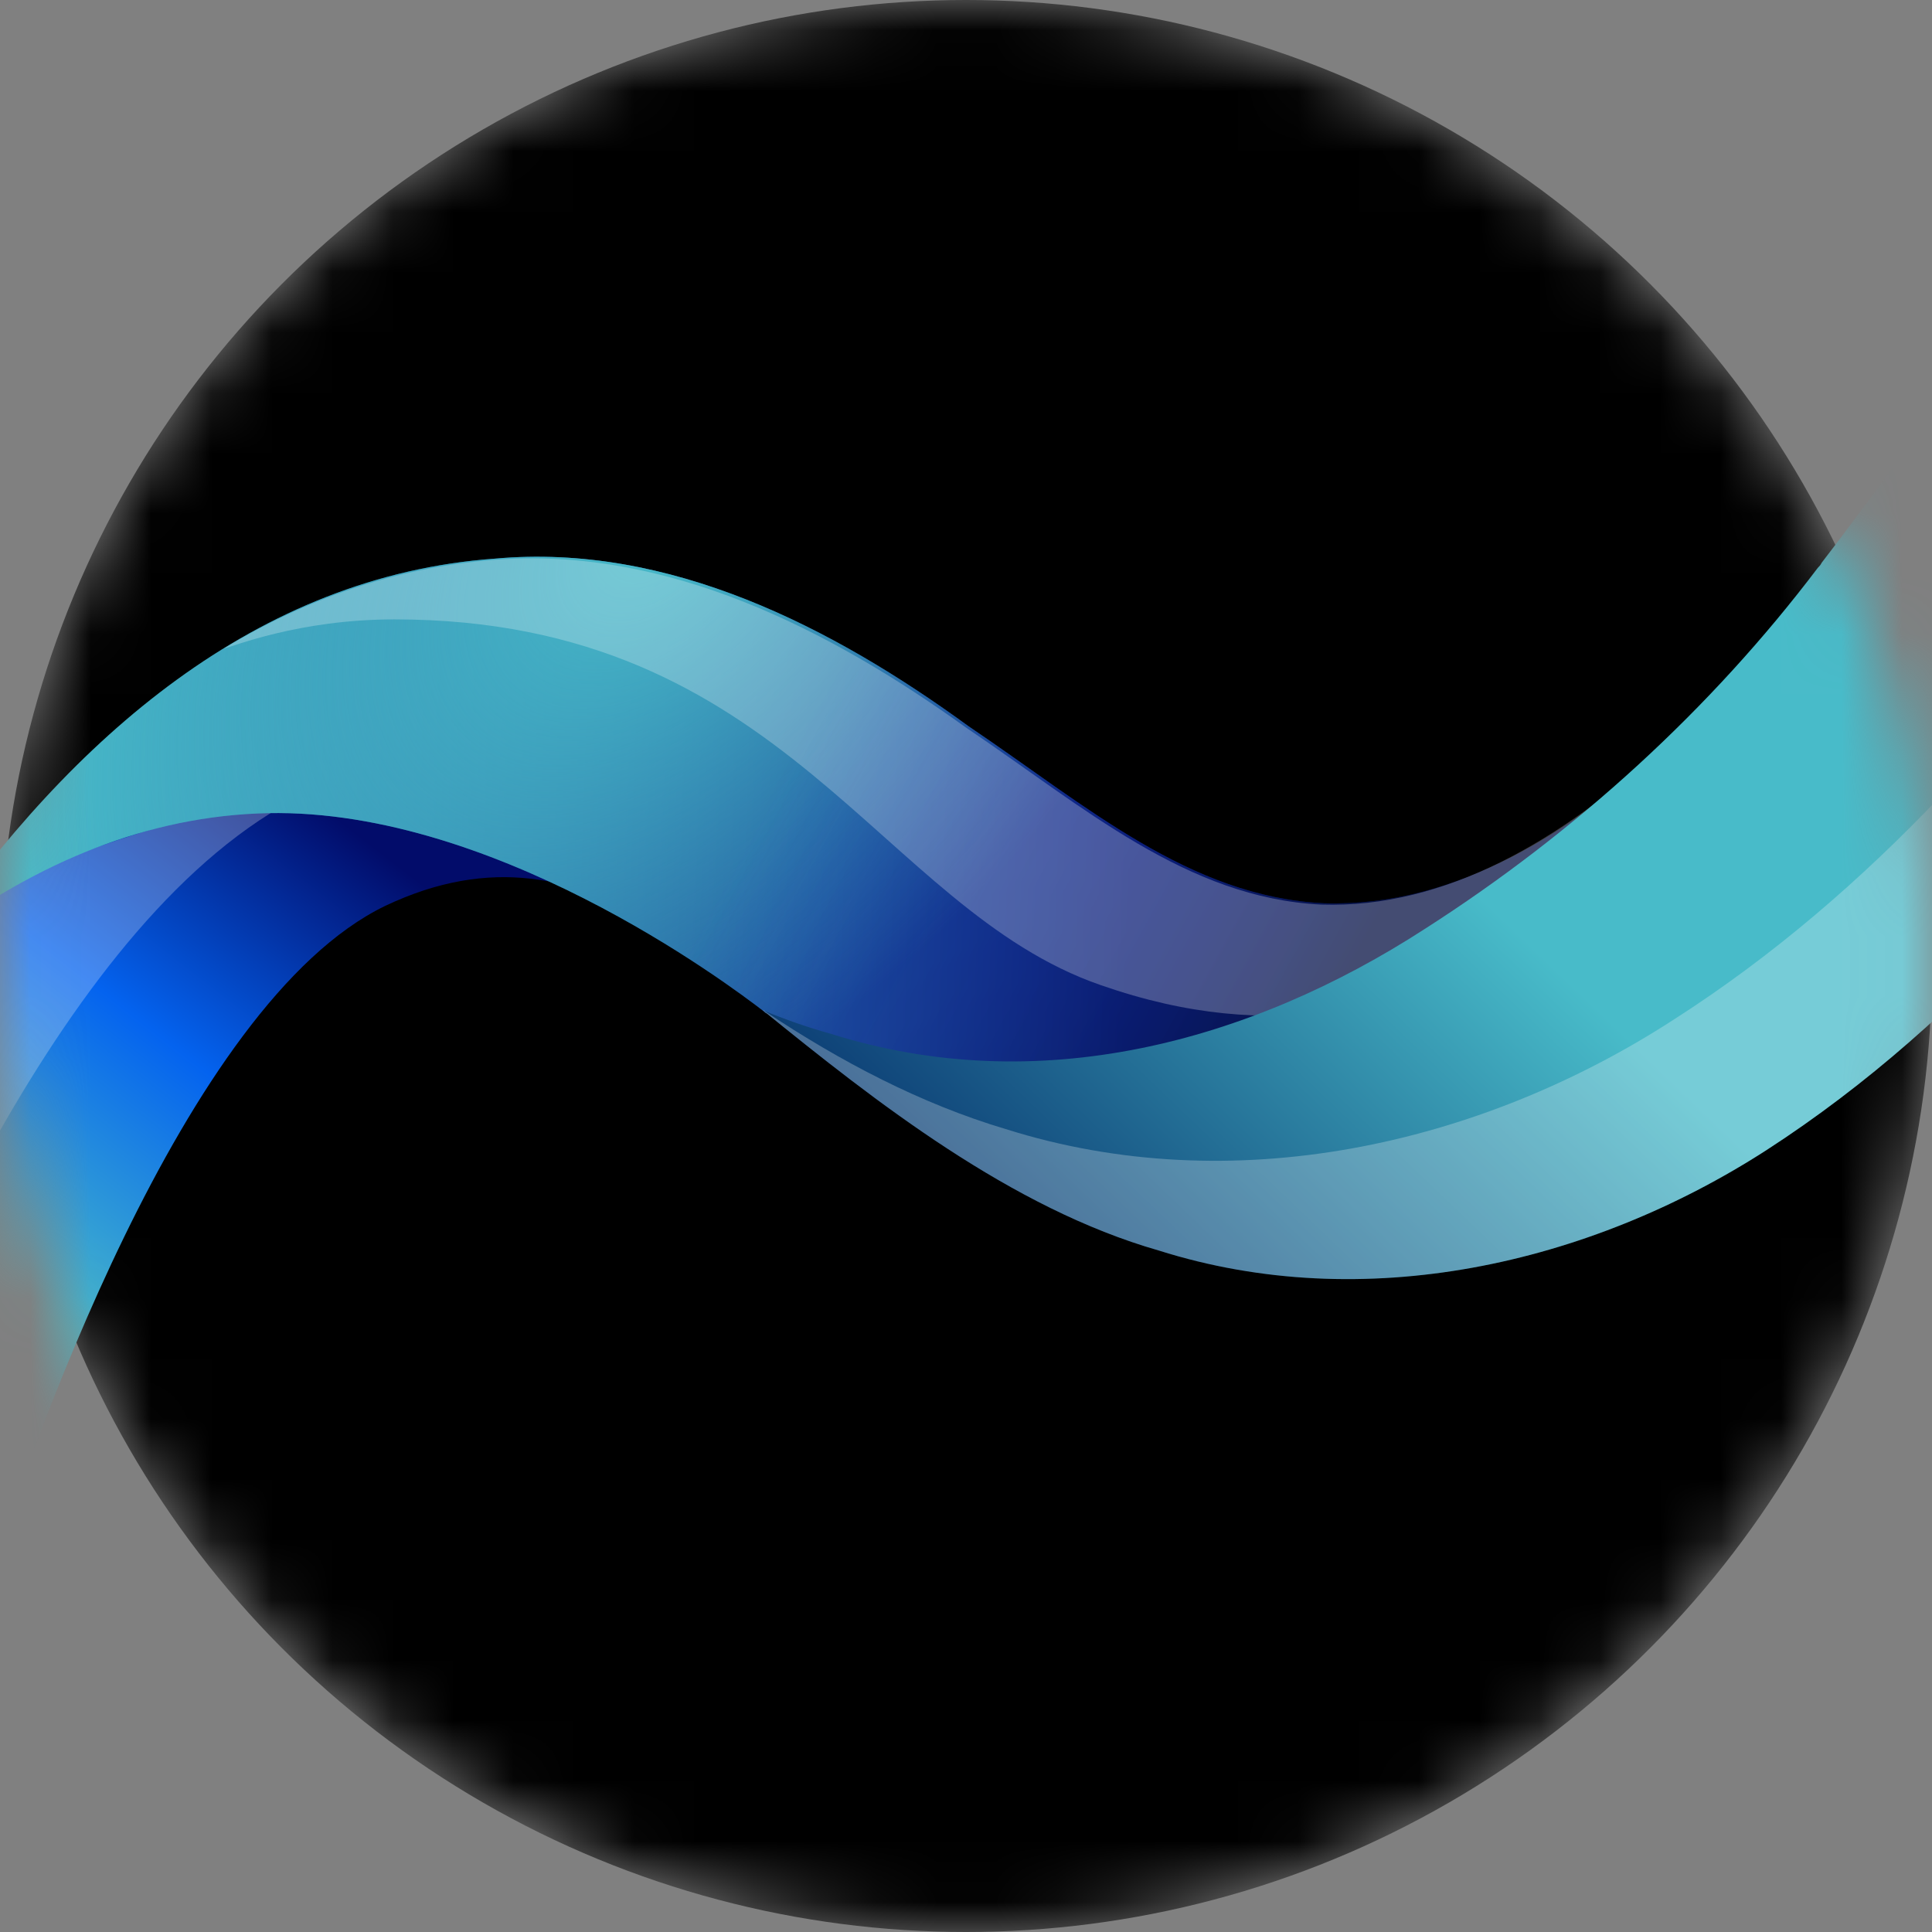 <svg width="32" height="32" viewBox="0 0 32 32" fill="none" xmlns="http://www.w3.org/2000/svg">
<rect x="0" y="0" width="32" height="32" fill="#808080" stroke="none"/>
<mask id="mask0_702_207" style="mask-type:alpha" maskUnits="userSpaceOnUse" x="0" y="0" width="32" height="32">
<circle cx="16" cy="16" r="16" fill="black"/>
</mask>
<g mask="url(#mask0_702_207)">
<circle cx="16" cy="16" r="16" fill="black"/>
<mask id="mask1_702_207" style="mask-type:luminance" maskUnits="userSpaceOnUse" x="-6" y="6" width="44" height="22">
<path d="M37.413 6.563H-5.671V27.121H37.413V6.563Z" fill="white"/>
</mask>
<g mask="url(#mask1_702_207)">
<path d="M10.928 15.289L10.906 15.333C9.551 14.524 8.129 14.174 6.379 15.005C3.033 16.623 0.431 24.146 -0.313 26.574C-0.444 26.99 -0.881 27.208 -1.297 27.077L-3.418 26.355L-5.124 25.765C-5.54 25.612 -5.758 25.152 -5.605 24.737C-4.949 23.14 -3.375 19.357 -1.866 16.711C-1.603 16.251 -1.341 15.836 -1.1 15.464C-1.078 15.442 -1.056 15.42 -1.035 15.42C-0.488 15.005 0.103 14.655 0.715 14.349C1.524 13.955 2.355 13.649 3.252 13.496C3.602 13.43 3.952 13.386 4.324 13.365C4.433 13.365 4.542 13.343 4.652 13.343C6.904 13.255 9.048 14.13 10.928 15.289Z" fill="url(#paint0_linear_702_207)"/>
<path opacity="0.25" d="M5.439 12.971C5.176 13.08 4.914 13.211 4.652 13.365C0.759 15.639 -1.975 22.506 -3.44 26.377L-5.146 25.787C-5.562 25.634 -5.78 25.174 -5.627 24.759C-4.971 23.162 -3.397 19.379 -1.888 16.733C-1.625 16.295 -1.341 15.88 -1.057 15.464C-1.057 15.464 -1.057 15.464 -1.035 15.442C-0.619 15.027 -0.007 14.677 0.715 14.371C1.502 14.043 2.399 13.758 3.252 13.518C4.061 13.299 4.827 13.102 5.439 12.971Z" fill="white"/>
<path d="M6.642 12.643C6.424 12.73 5.986 12.84 5.439 12.971C5.833 12.796 6.227 12.687 6.642 12.643Z" fill="url(#paint1_linear_702_207)" fill-opacity="0.2"/>
<path d="M27.812 12.14C26.544 13.365 25.166 14.48 23.679 15.421C20.726 17.323 17.227 18.242 13.816 17.17C13.422 17.061 13.05 16.93 12.678 16.776L12.656 16.755C12.088 16.317 8.086 13.299 4.258 13.474C2.246 13.562 0.453 14.393 -1.144 15.595C1.197 12.206 4.258 9.537 8.195 9.253C11.082 8.991 13.794 10.39 16.046 12.031C17.993 13.343 19.699 14.852 21.929 14.961C24.116 15.027 26.107 13.78 27.812 12.14Z" fill="url(#paint2_linear_702_207)"/>
<path d="M27.812 12.14C26.544 13.365 25.166 14.48 23.679 15.421C20.726 17.323 17.227 18.242 13.816 17.17C13.422 17.061 13.05 16.93 12.678 16.776L12.656 16.755C12.088 16.317 8.086 13.299 4.258 13.474C2.246 13.562 0.453 14.393 -1.144 15.595C1.197 12.206 4.258 9.537 8.195 9.253C11.082 8.991 13.794 10.39 16.046 12.031C17.993 13.343 19.699 14.852 21.929 14.961C24.116 15.027 26.107 13.78 27.812 12.14Z" fill="url(#paint3_radial_702_207)"/>
<path d="M27.812 12.14C26.544 13.365 25.166 14.48 23.679 15.421C20.726 17.323 17.227 18.242 13.816 17.17C13.422 17.061 13.05 16.93 12.678 16.776L12.656 16.755C12.088 16.317 8.086 13.299 4.258 13.474C2.246 13.562 0.453 14.393 -1.144 15.595C1.197 12.206 4.258 9.537 8.195 9.253C11.082 8.991 13.794 10.39 16.046 12.031C17.993 13.343 19.699 14.852 21.929 14.961C24.116 15.027 26.107 13.78 27.812 12.14Z" fill="url(#paint4_linear_702_207)" fill-opacity="0.5"/>
<path opacity="0.25" d="M27.768 12.14C27.681 12.205 27.615 12.293 27.528 12.358C26.587 13.255 27.003 14.874 25.953 15.639C23.198 16.689 21.12 17.323 18.233 16.317C14.559 15.049 13.006 10.259 6.533 10.259C4.936 10.259 3.843 10.718 3.711 10.74C5.045 9.931 6.533 9.406 8.151 9.275C11.038 9.034 13.75 10.434 16.002 12.052C17.949 13.364 19.655 14.874 21.885 14.983C23.941 15.049 25.866 13.911 27.528 12.38C27.593 12.293 27.681 12.205 27.768 12.14Z" fill="white"/>
<path d="M37.304 10.478C35.139 13.78 32.602 16.886 29.256 19.051C26.303 20.953 22.585 21.785 19.195 20.713C16.746 20.013 14.493 18.242 12.634 16.733C13.006 16.886 13.378 17.017 13.771 17.126C17.183 18.198 20.682 17.279 23.613 15.377C26.106 13.78 28.337 11.746 30.108 9.406C30.13 9.384 30.152 9.362 30.174 9.319C30.48 8.925 30.765 8.531 31.049 8.16C31.355 7.744 31.639 7.307 31.924 6.869C32.12 6.563 32.514 6.476 32.82 6.672L37.129 9.581C37.413 9.778 37.501 10.172 37.304 10.478Z" fill="url(#paint5_linear_702_207)"/>
<path opacity="0.25" d="M37.304 10.478C35.139 13.78 32.602 16.886 29.256 19.051C26.303 20.953 22.585 21.785 19.195 20.713C16.746 20.013 14.493 18.242 12.634 16.733C12.656 16.733 12.656 16.733 12.678 16.755C13.925 17.585 15.259 18.285 16.658 18.701C20.398 19.882 24.488 18.985 27.725 16.886C31.005 14.786 33.564 11.834 35.773 8.684L37.151 9.603C37.413 9.778 37.501 10.172 37.304 10.478Z" fill="white"/>
</g>
</g>
<defs>
<linearGradient id="paint0_linear_702_207" x1="6.052" y1="13.914" x2="0.256" y2="21.404" gradientUnits="userSpaceOnUse">
<stop stop-color="#020C6A"/>
<stop offset="0.49" stop-color="#0463EF"/>
<stop offset="1" stop-color="#48BBC9"/>
</linearGradient>
<linearGradient id="paint1_linear_702_207" x1="5.916" y1="12.671" x2="6.187" y2="12.967" gradientUnits="userSpaceOnUse">
<stop stop-color="white"/>
<stop offset="1" stop-color="#020C6A"/>
</linearGradient>
<linearGradient id="paint2_linear_702_207" x1="18.769" y1="13.623" x2="0.562" y2="13.011" gradientUnits="userSpaceOnUse">
<stop stop-color="#0A2086"/>
<stop offset="1" stop-color="#48BBC9"/>
</linearGradient>
<radialGradient id="paint3_radial_702_207" cx="0" cy="0" r="1" gradientUnits="userSpaceOnUse" gradientTransform="translate(10.856 8.742) rotate(-138.47) scale(8.074 12.79)">
<stop stop-color="#48BBC9"/>
<stop offset="1" stop-color="#48BBC9" stop-opacity="0"/>
</radialGradient>
<linearGradient id="paint4_linear_702_207" x1="12.573" y1="13.448" x2="21.183" y2="18.19" gradientUnits="userSpaceOnUse">
<stop stop-color="#1F43EF" stop-opacity="0"/>
<stop offset="1"/>
</linearGradient>
<linearGradient id="paint5_linear_702_207" x1="14.954" y1="24.556" x2="29.685" y2="9.175" gradientUnits="userSpaceOnUse">
<stop stop-color="#303776"/>
<stop offset="0.17" stop-color="#0B3B73"/>
<stop offset="0.64" stop-color="#48BBC9"/>
</linearGradient>
</defs>
</svg>
